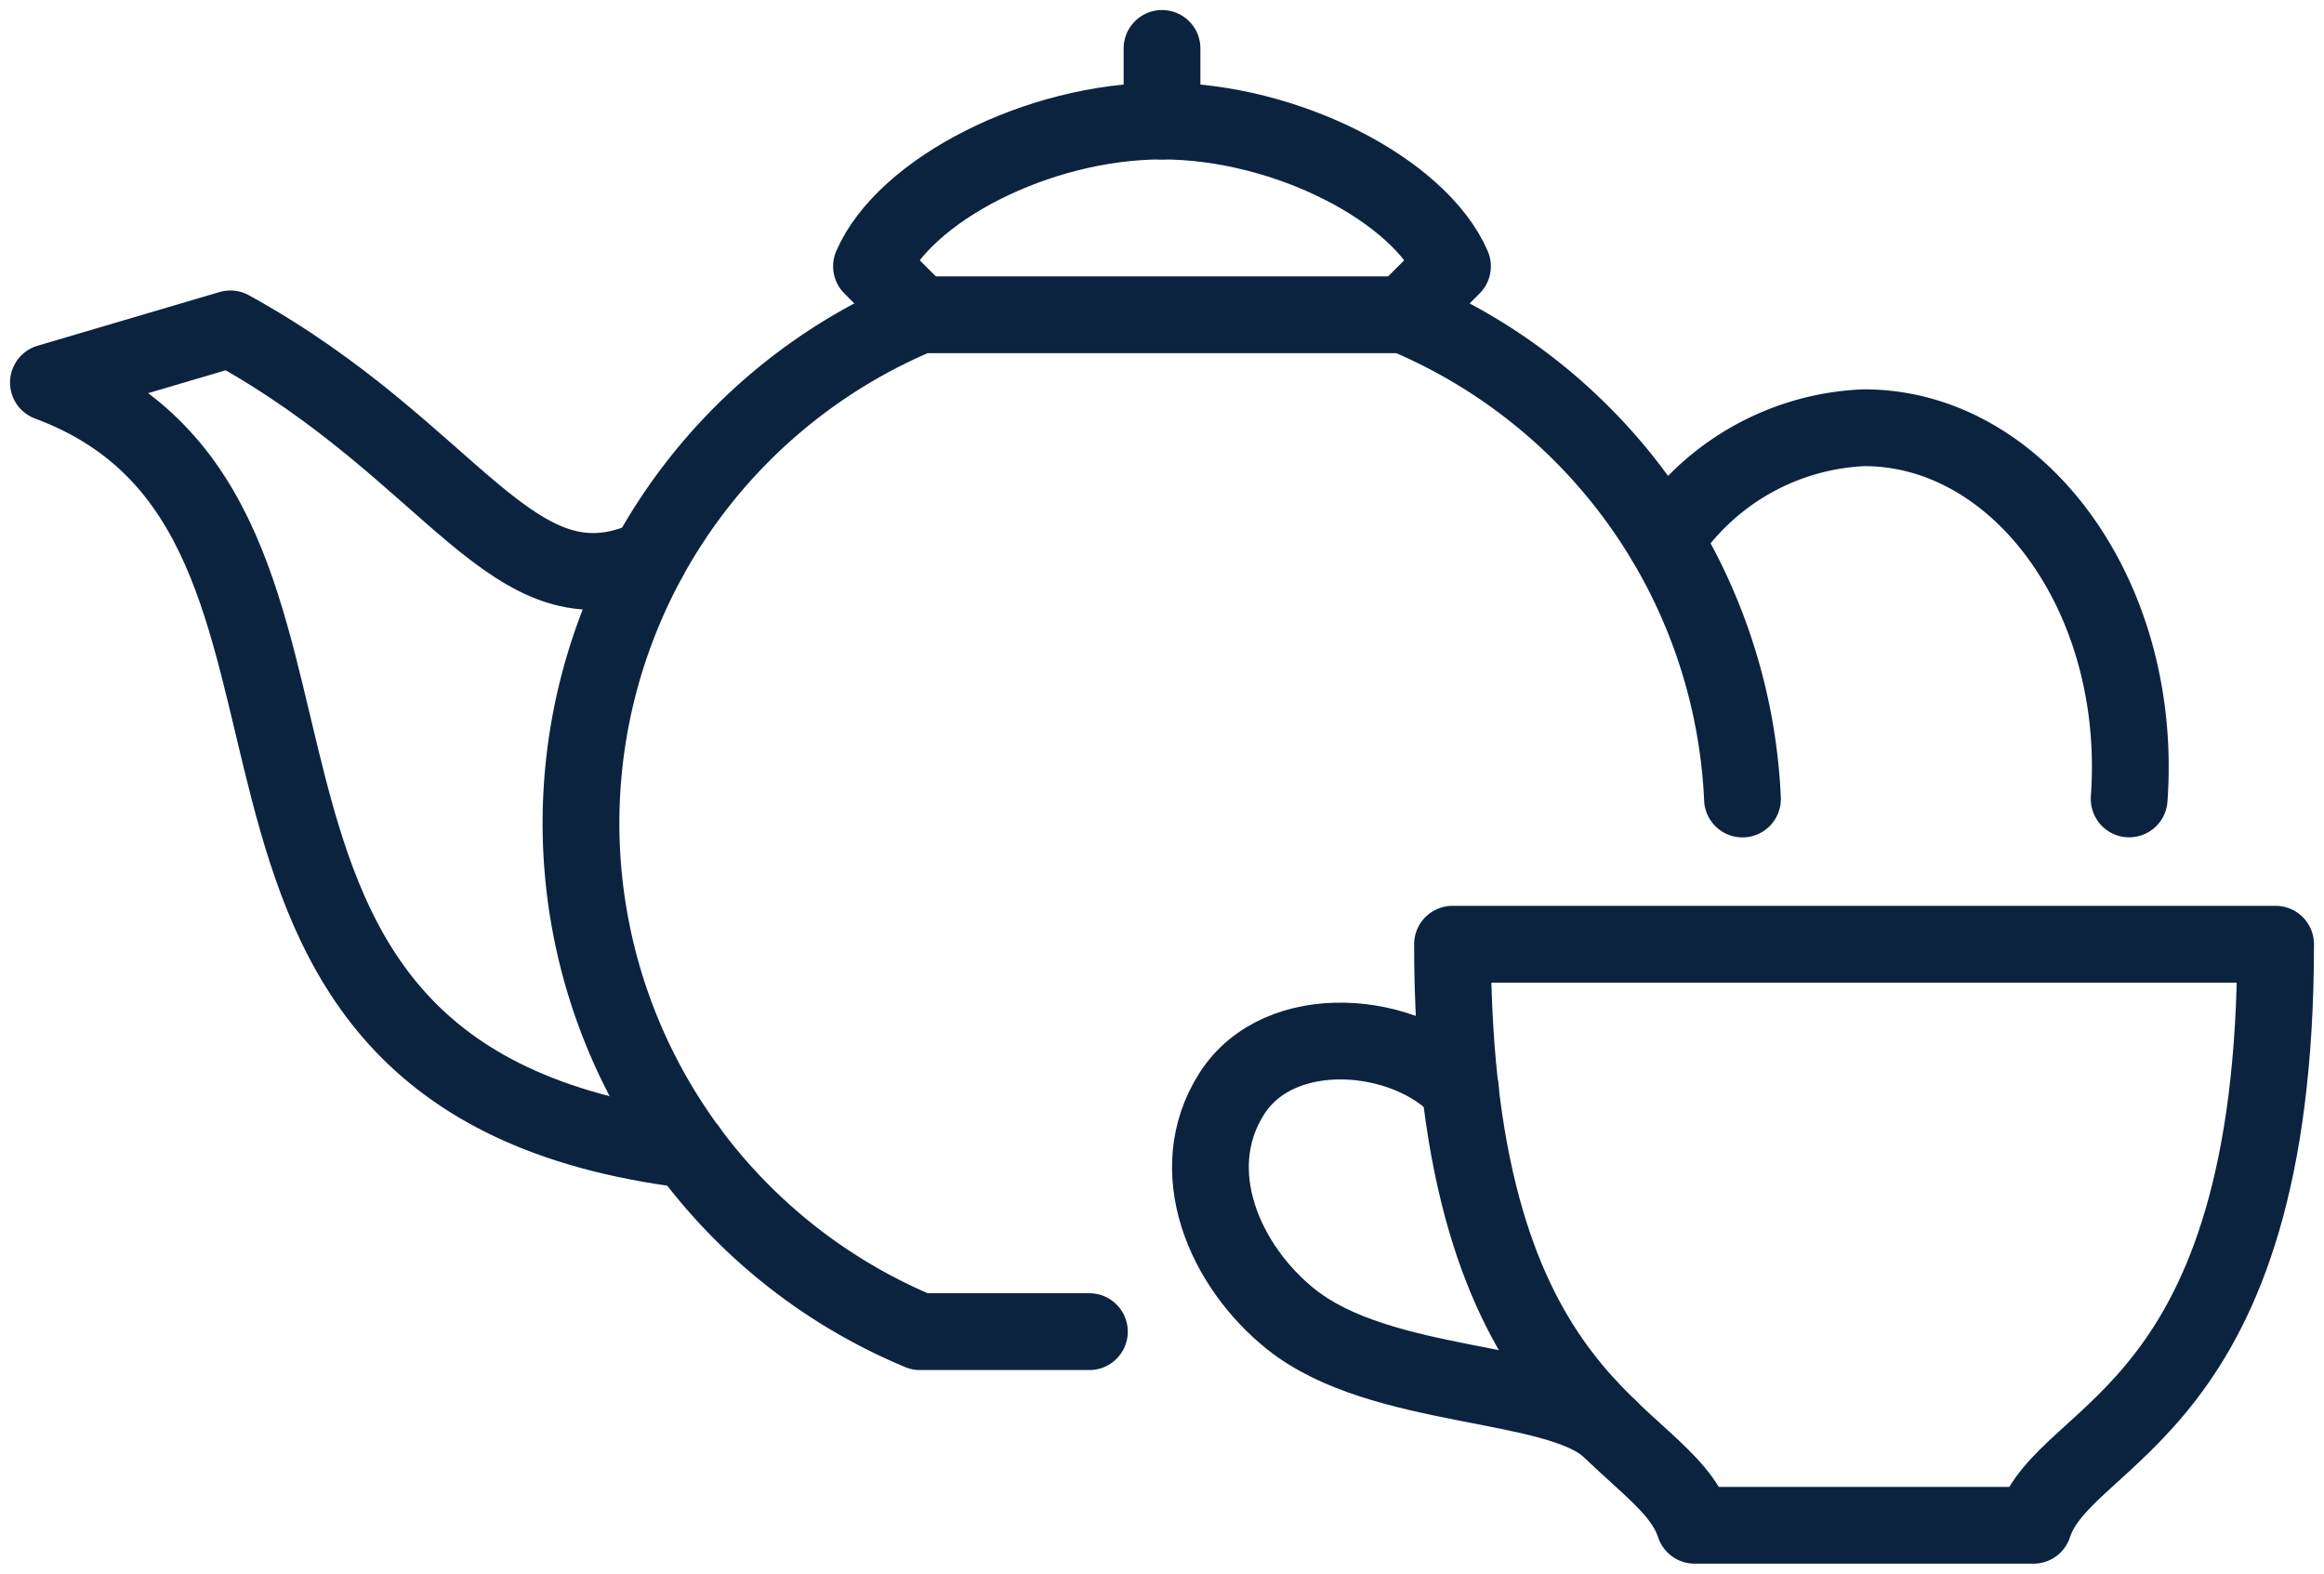 <svg xmlns="http://www.w3.org/2000/svg" xmlns:xlink="http://www.w3.org/1999/xlink" id="Group_3490" data-name="Group 3490" width="60.545" height="40.994" viewBox="0 0 60.545 40.994"><defs><clipPath id="clip-path"><rect id="Rectangle_4792" data-name="Rectangle 4792" width="60.545" height="40.994" fill="none" stroke="#0b233f" stroke-width="2"></rect></clipPath></defs><g id="Group_3489" data-name="Group 3489" clip-path="url(#clip-path)"><path id="Path_3105" data-name="Path 3105" d="M31.875,7.545l1.261-1.261C32.281,4.305,28.811,2.5,25.568,2.5S18.855,4.305,18,6.284l1.261,1.261" transform="translate(4.704 0.653)" fill="none" stroke="#0b233f" stroke-linecap="round" stroke-linejoin="round" stroke-width="2"></path><path id="Path_3106" data-name="Path 3106" d="M16.64,12.768c-3.532,1.6-5.028-2.747-10.9-5.976L1,8.19c9.4,3.491,1.744,18.127,16.671,19.985" transform="translate(0.261 1.775)" fill="none" stroke="#0b233f" stroke-linecap="round" stroke-linejoin="round" stroke-width="2"></path><path id="Path_3107" data-name="Path 3107" d="M51.443,19.5c0,12.3-5.487,12.614-6.307,15.136h-8.83C35.487,32.114,30,31.8,30,19.5Z" transform="translate(7.841 5.096)" fill="none" stroke="#0b233f" stroke-linecap="round" stroke-linejoin="round" stroke-width="2"></path><path id="Path_3108" data-name="Path 3108" d="M31.513,22.746C30.12,21.224,26.8,20.9,25.55,22.88c-1.266,2-.18,4.489,1.557,5.872,2.349,1.868,6.881,1.557,8.287,2.839" transform="translate(6.534 5.619)" fill="none" stroke="#0b233f" stroke-linecap="round" stroke-linejoin="round" stroke-width="2"></path><line id="Line_1318" data-name="Line 1318" y1="1.892" transform="translate(30.273 1.261)" fill="none" stroke="#0b233f" stroke-linecap="round" stroke-linejoin="round" stroke-width="2"></line><path id="Path_3109" data-name="Path 3109" d="M34.39,11.772a6.533,6.533,0,0,1,5.184-2.939c3.832,0,6.937,3.953,6.937,8.83q0,.424-.03.839" transform="translate(8.988 2.309)" fill="none" stroke="#0b233f" stroke-linecap="round" stroke-linejoin="round" stroke-width="2"></path><path id="Path_3110" data-name="Path 3110" d="M42.259,19.114A14.36,14.36,0,0,0,33.443,6.5H20.83a14.348,14.348,0,0,0,0,26.489h4.415" transform="translate(3.136 1.699)" fill="none" stroke="#0b233f" stroke-linecap="round" stroke-linejoin="round" stroke-width="2"></path></g></svg>